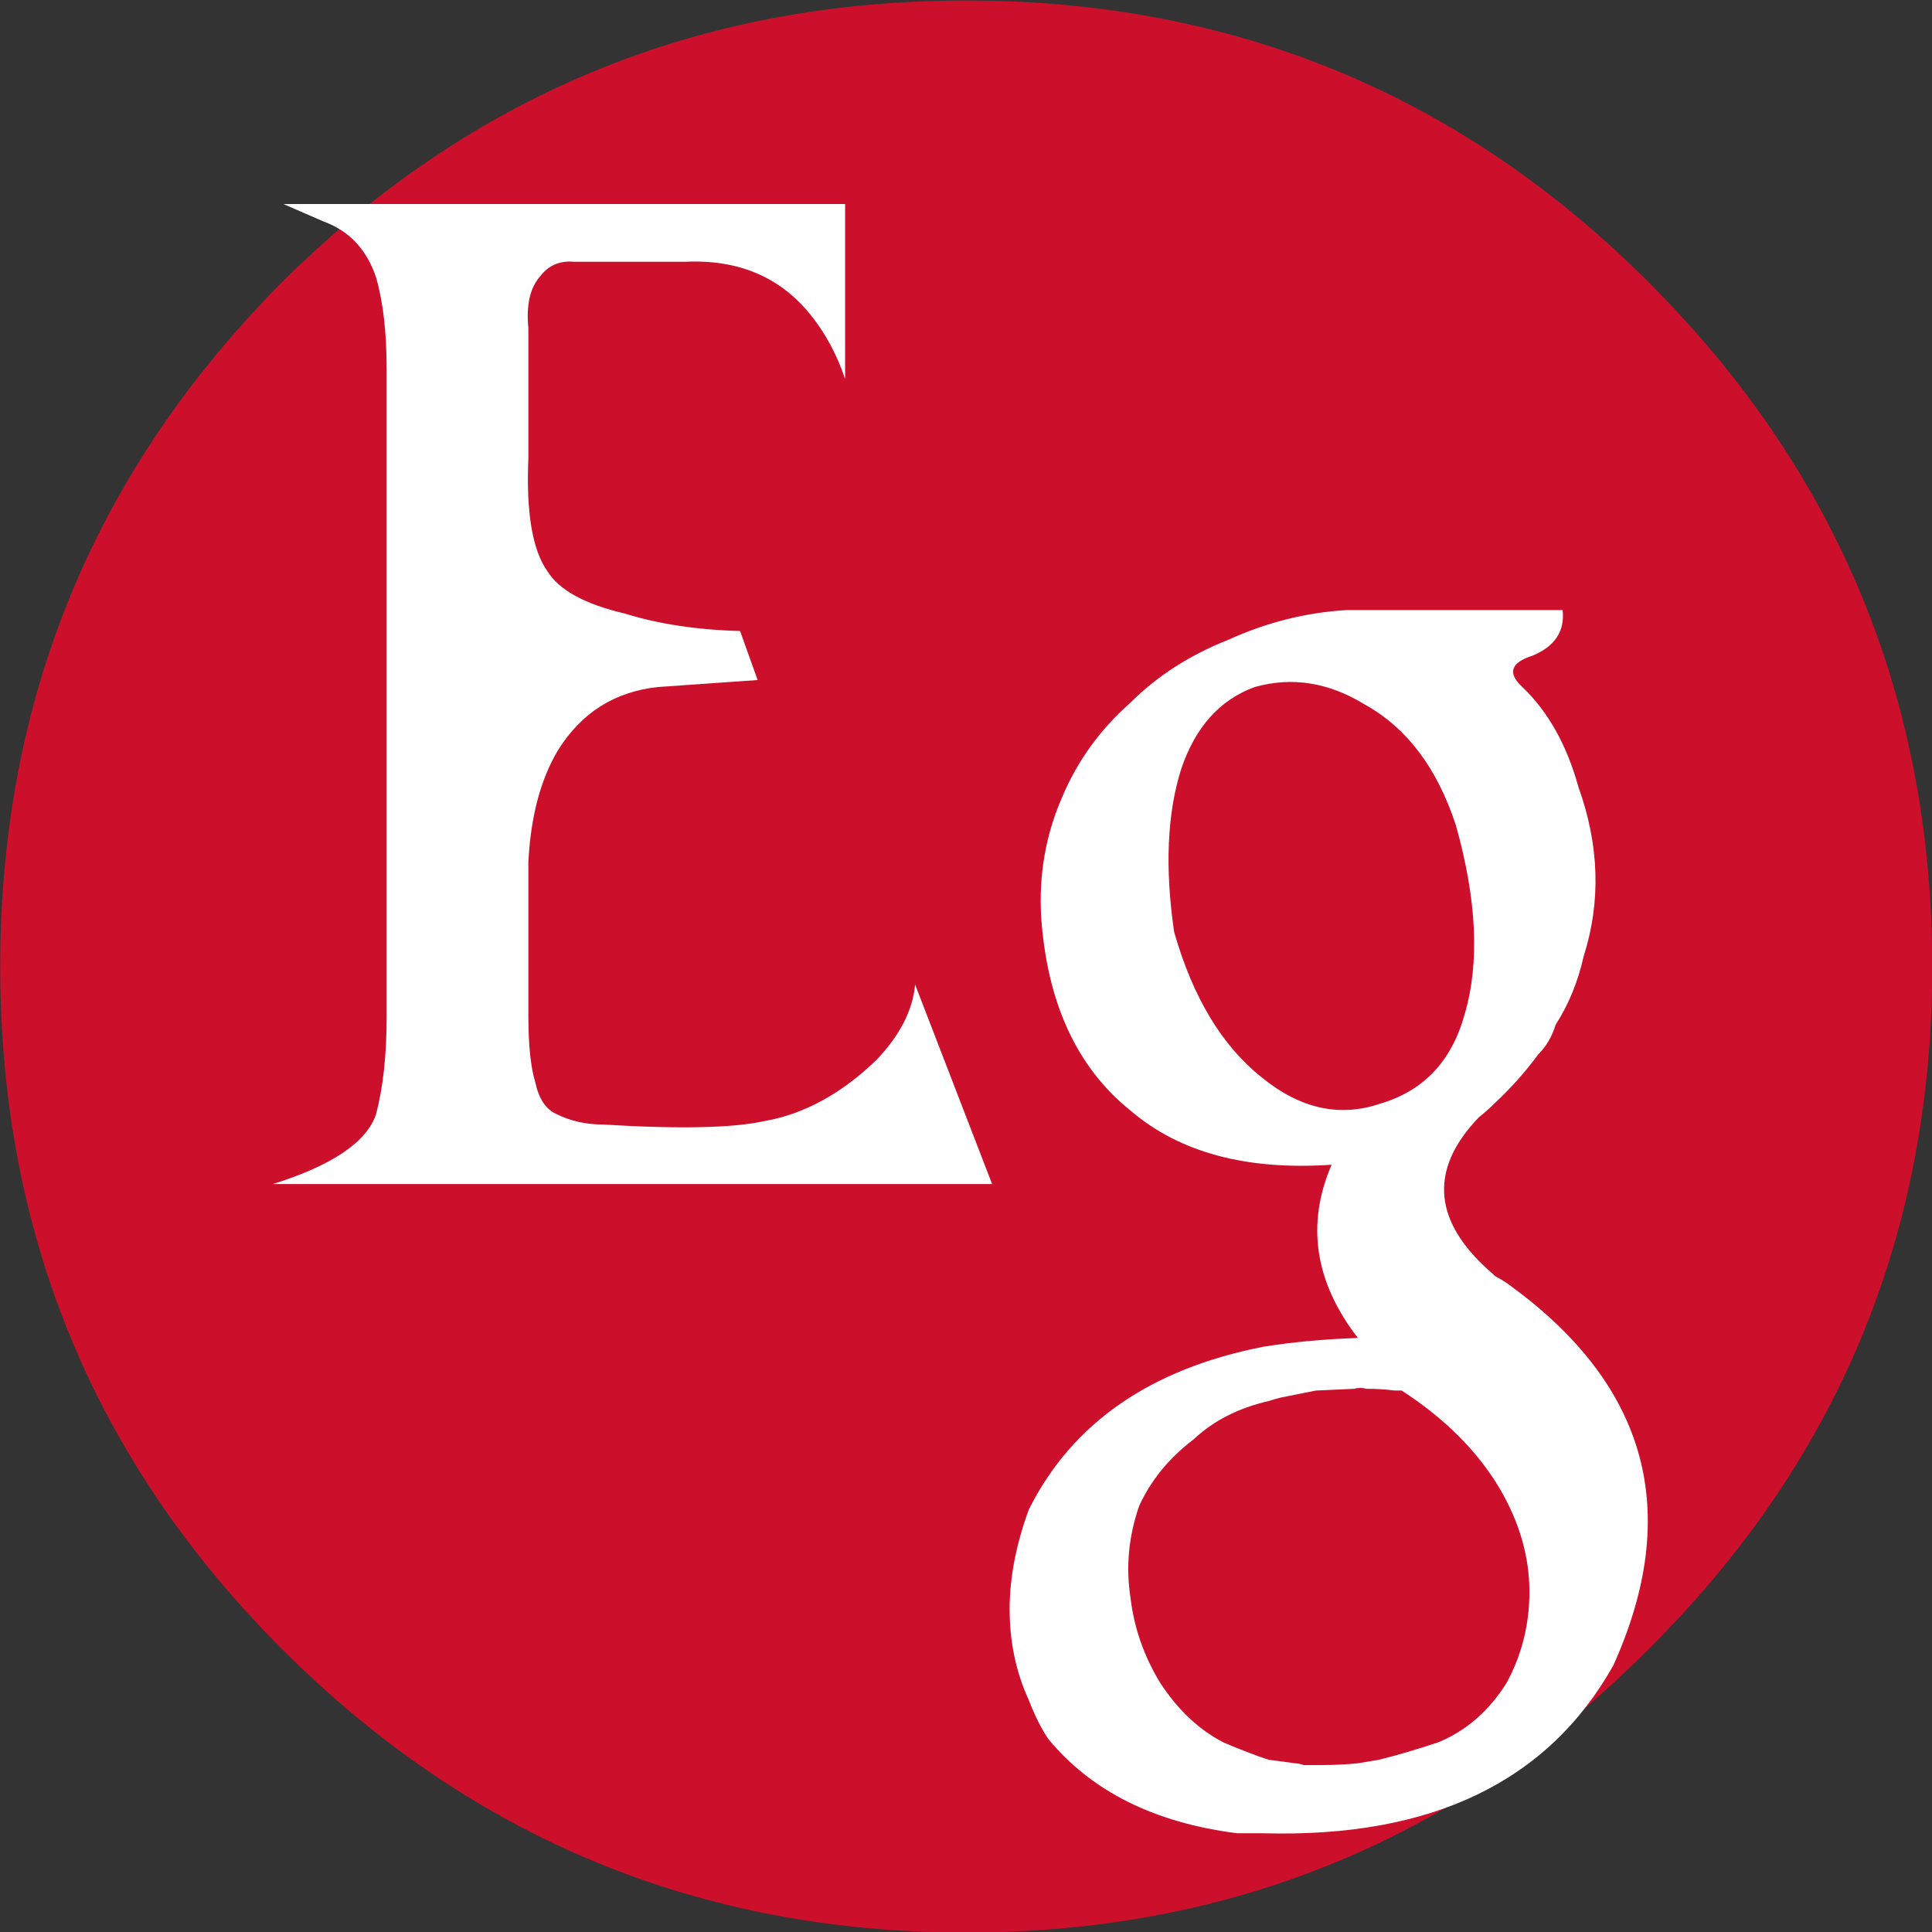 <?xml version="1.0" encoding="utf-8"?>
<!-- Generator: Adobe Illustrator 16.0.0, SVG Export Plug-In . SVG Version: 6.00 Build 0)  -->
<!DOCTYPE svg PUBLIC "-//W3C//DTD SVG 1.1//EN" "http://www.w3.org/Graphics/SVG/1.1/DTD/svg11.dtd">
<svg version="1.1" id="Layer_1" xmlns="http://www.w3.org/2000/svg" xmlns:xlink="http://www.w3.org/1999/xlink" x="0px" y="0px"
	 width="64px" height="64px" viewBox="0 0 64 64" enable-background="new 0 0 64 64" xml:space="preserve">
<rect x="0" y="0" width="64" height="64" fill="#333333" stroke="none"/>
<g>
	<path fill-rule="evenodd" clip-rule="evenodd" fill="#CC0F2B" d="M32.007,0.017c8.851,0,16.387,3.111,22.608,9.334
		c6.262,6.26,9.392,13.815,9.392,22.667c0,8.85-3.13,16.386-9.392,22.608c-6.222,6.261-13.758,9.392-22.608,9.392
		c-8.85,0-16.406-3.131-22.667-9.392c-6.222-6.223-9.333-13.759-9.333-22.608c0-8.851,3.111-16.406,9.333-22.667
		C15.601,3.128,23.157,0.017,32.007,0.017z"/>
	<g>
		<path fill-rule="evenodd" clip-rule="evenodd" fill="#FFFFFF" d="M45.271,46.006c-0.154-0.039-0.29-0.039-0.406,0l-1.274,0.058
			c-0.388,0.077-0.773,0.155-1.159,0.231c-0.155,0.039-0.29,0.077-0.406,0.116c-1.005,0.231-1.836,0.656-2.492,1.275
			c-0.813,0.618-1.411,1.353-1.799,2.202c-0.347,1.006-0.443,2.01-0.289,3.016c0.116,1.004,0.444,1.951,0.985,2.84
			c0.58,0.889,1.275,1.547,2.087,1.971c0.542,0.232,1.044,0.426,1.508,0.58c0.309,0.038,0.599,0.077,0.869,0.116
			c0.077,0,0.174,0.02,0.29,0.059c0.193,0,0.366,0,0.521,0h0.058c0.426,0,0.831-0.02,1.218-0.059l0.696-0.116
			c0.618-0.154,1.274-0.348,1.971-0.58c0.928-0.386,1.681-1.042,2.261-1.971c0.502-0.928,0.754-1.932,0.754-3.015
			c0-1.159-0.328-2.299-0.985-3.42c-0.734-1.236-1.817-2.319-3.247-3.246c-0.077,0-0.154,0-0.231,0
			C45.891,46.024,45.58,46.006,45.271,46.006z M40.692,21.193c1.274-0.58,2.589-0.908,3.941-0.985h7.131
			c0.077,0.695-0.252,1.198-0.986,1.507c-0.733,0.232-0.851,0.58-0.348,1.044c0.851,0.811,1.469,1.913,1.855,3.304
			c0.695,1.933,0.753,3.807,0.174,5.623c-0.192,0.85-0.503,1.604-0.928,2.261c-0.115,0.387-0.309,0.716-0.579,0.986
			c-0.425,0.579-0.908,1.119-1.449,1.622c-0.155,0.155-0.329,0.31-0.522,0.464c-1.7,1.778-1.507,3.536,0.58,5.275
			c0.154,0.077,0.309,0.175,0.464,0.29c4.561,3.323,5.7,7.517,3.421,12.579c-2.165,3.865-6.029,5.721-11.595,5.566
			c-0.309,0-0.599,0-0.869,0c-2.745-0.349-4.832-1.392-6.262-3.131c-0.232-0.348-0.445-0.773-0.638-1.276
			c-0.426-0.927-0.637-1.932-0.637-3.014c0-1.044,0.211-2.145,0.637-3.304c1.431-2.86,4.02-4.657,7.769-5.392
			c0.966-0.155,2.01-0.252,3.13-0.29c-1.431-1.854-1.72-3.769-0.87-5.739c-2.82,0.193-5.043-0.405-6.666-1.797
			c-1.778-1.431-2.763-3.575-2.957-6.435c-0.076-1.391,0.155-2.706,0.696-3.942c0.502-1.198,1.256-2.242,2.261-3.13
			C38.334,22.391,39.416,21.696,40.692,21.193z M41.562,22.759c-1.159,0.425-1.971,1.333-2.436,2.724
			c-0.463,1.469-0.541,3.266-0.231,5.392c0.619,2.164,1.585,3.769,2.898,4.812c1.275,1.044,2.589,1.333,3.942,0.869
			c1.43-0.425,2.357-1.411,2.783-2.956c0.501-1.701,0.405-3.788-0.29-6.262c-0.619-1.893-1.624-3.227-3.016-3.999
			C44.016,22.604,42.798,22.411,41.562,22.759z M12.459,9.194c-0.309-0.927-0.889-1.547-1.739-1.856l-1.333-0.58h18.608v5.797
			c-0.271-0.811-0.656-1.526-1.159-2.145c-1.005-1.237-2.376-1.816-4.116-1.739h-3.71c-0.464-0.039-0.831,0.115-1.102,0.464
			c-0.348,0.386-0.483,0.966-0.405,1.739v4.289c-0.078,1.817,0.135,3.073,0.637,3.768c0.386,0.62,1.236,1.083,2.551,1.392
			c1.12,0.348,2.396,0.542,3.826,0.58l0.58,1.624l-3.305,0.232c-1.43,0.154-2.531,0.85-3.304,2.087
			c-0.58,0.966-0.908,2.202-0.985,3.71v5.101c0,0.967,0.077,1.7,0.231,2.203c0.117,0.541,0.349,0.889,0.696,1.043
			c0.463,0.232,0.985,0.349,1.565,0.349c2.512,0.154,4.29,0.115,5.334-0.116c1.313-0.232,2.55-0.908,3.709-2.029
			c0.773-0.812,1.199-1.642,1.276-2.492l2.551,6.608H9.039c1.971-0.619,3.111-1.391,3.42-2.319c0.232-0.889,0.348-1.951,0.348-3.188
			v-7.709v-7.594v-6.204C12.807,11.01,12.692,10.005,12.459,9.194z"/>
	</g>
</g>
</svg>

